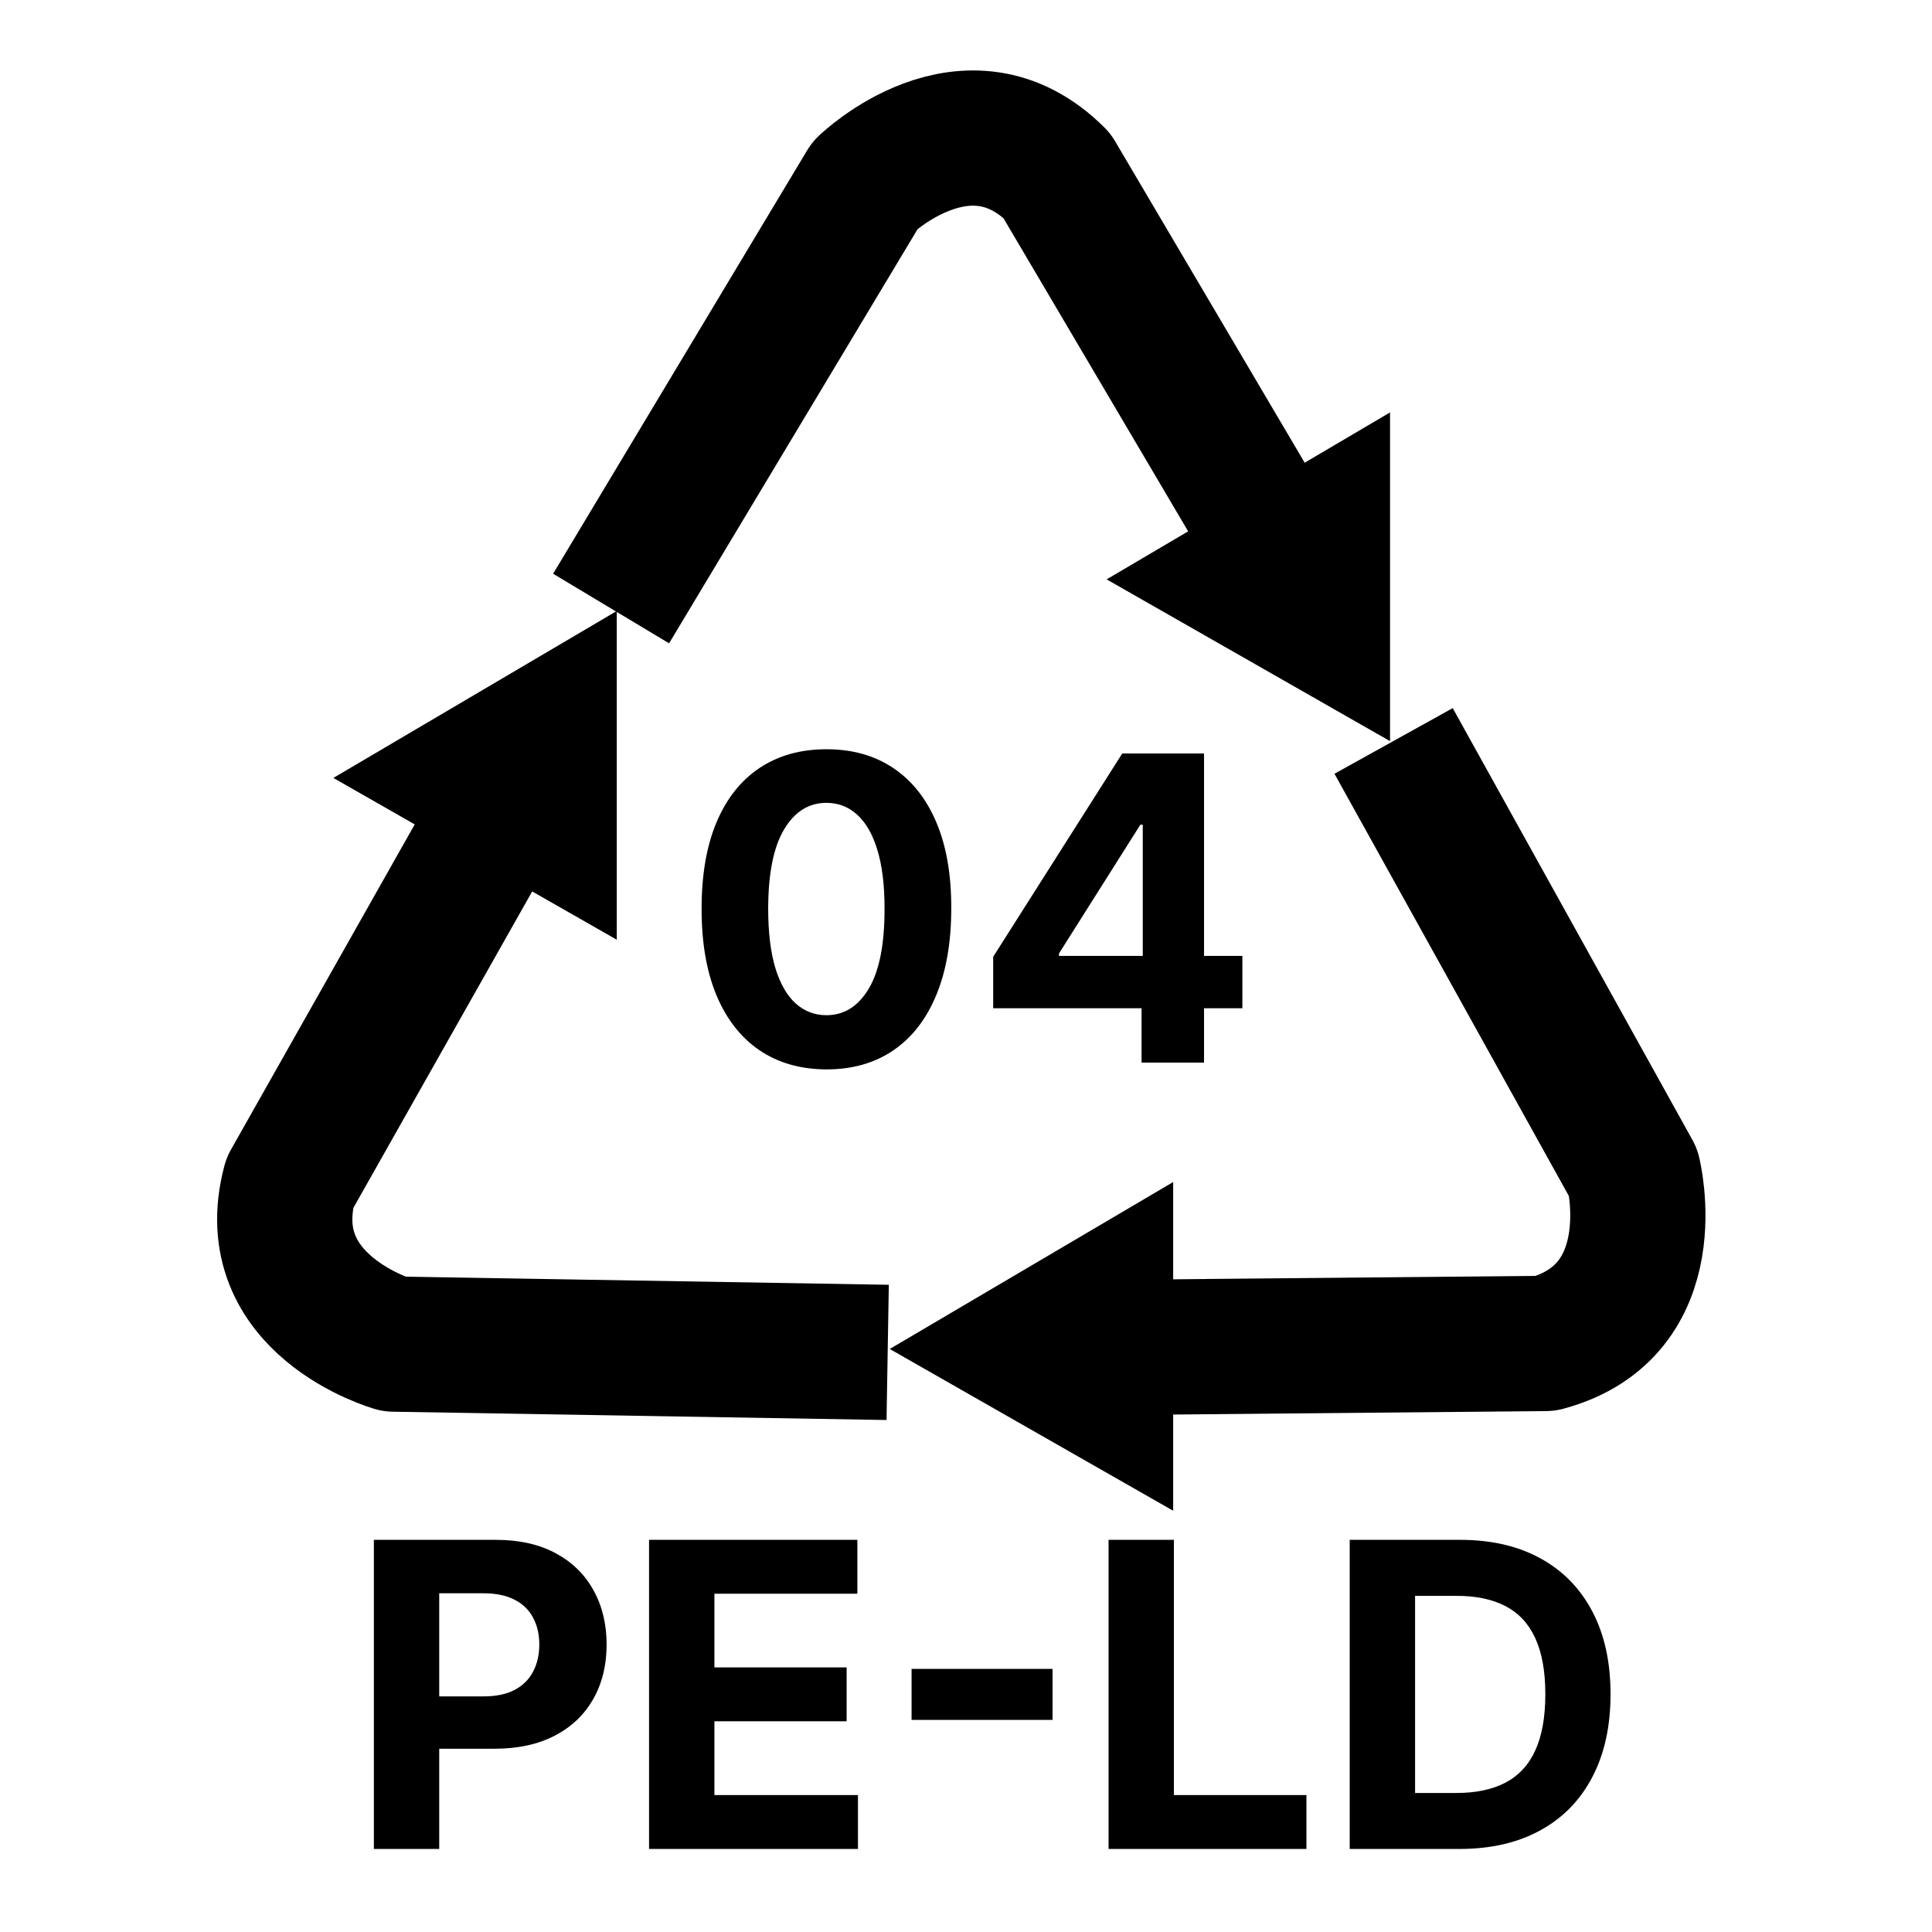 <svg width="100" height="100" viewBox="0 0 100 100" fill="none" xmlns="http://www.w3.org/2000/svg">
<g clip-path="url(#clip0_27_188)">
<path d="M31.63 31.498L44.784 9.575C44.784 9.575 50.069 4.454 54.699 9.084L66.953 29.861" stroke="black" stroke-width="7" stroke-linejoin="round"/>
<path d="M42.776 55.352C41.432 55.346 40.276 55.016 39.307 54.359C38.344 53.703 37.602 52.753 37.081 51.508C36.565 50.263 36.31 48.766 36.315 47.016C36.315 45.271 36.573 43.784 37.089 42.555C37.61 41.325 38.352 40.391 39.315 39.75C40.284 39.104 41.438 38.781 42.776 38.781C44.115 38.781 45.266 39.104 46.229 39.75C47.198 40.396 47.943 41.333 48.464 42.562C48.985 43.786 49.242 45.271 49.237 47.016C49.237 48.771 48.977 50.271 48.456 51.516C47.94 52.76 47.201 53.711 46.237 54.367C45.274 55.023 44.12 55.352 42.776 55.352ZM42.776 52.547C43.693 52.547 44.425 52.086 44.972 51.164C45.518 50.242 45.789 48.859 45.784 47.016C45.784 45.802 45.659 44.792 45.409 43.984C45.164 43.177 44.815 42.57 44.362 42.164C43.914 41.758 43.386 41.555 42.776 41.555C41.865 41.555 41.136 42.01 40.589 42.922C40.042 43.833 39.766 45.198 39.761 47.016C39.761 48.245 39.883 49.271 40.128 50.094C40.378 50.911 40.729 51.526 41.182 51.938C41.636 52.344 42.167 52.547 42.776 52.547ZM51.407 52.188V49.523L58.087 39H60.384V42.688H59.024L54.813 49.352V49.477H64.305V52.188H51.407ZM59.087 55V51.375L59.149 50.195V39H62.321V55H59.087Z" fill="black"/>
<path d="M19.351 95.702V79.702H25.664C26.877 79.702 27.911 79.934 28.765 80.397C29.619 80.856 30.27 81.494 30.718 82.311C31.171 83.124 31.398 84.061 31.398 85.124C31.398 86.186 31.169 87.124 30.71 87.936C30.252 88.749 29.588 89.382 28.718 89.835C27.854 90.288 26.807 90.515 25.578 90.515H21.554V87.804H25.031C25.682 87.804 26.218 87.692 26.64 87.468C27.067 87.239 27.385 86.924 27.593 86.522C27.807 86.116 27.914 85.65 27.914 85.124C27.914 84.593 27.807 84.129 27.593 83.733C27.385 83.332 27.067 83.022 26.64 82.804C26.213 82.58 25.671 82.468 25.015 82.468H22.734V95.702H19.351ZM33.595 95.702V79.702H44.377V82.491H36.978V86.304H43.822V89.093H36.978V92.913H44.408V95.702H33.595ZM54.48 86.382V89.022H47.183V86.382H54.48ZM57.379 95.702V79.702H60.761V92.913H67.621V95.702H57.379ZM75.533 95.702H69.861V79.702H75.58C77.189 79.702 78.574 80.022 79.736 80.663C80.897 81.299 81.791 82.213 82.416 83.405C83.046 84.598 83.361 86.025 83.361 87.686C83.361 89.353 83.046 90.785 82.416 91.983C81.791 93.181 80.892 94.101 79.72 94.741C78.554 95.382 77.158 95.702 75.533 95.702ZM73.244 92.804H75.392C76.392 92.804 77.233 92.627 77.916 92.272C78.603 91.913 79.119 91.358 79.463 90.608C79.811 89.853 79.986 88.879 79.986 87.686C79.986 86.504 79.811 85.538 79.463 84.788C79.119 84.038 78.606 83.486 77.923 83.132C77.241 82.778 76.4 82.601 75.4 82.601H73.244V92.804Z" fill="black"/>
<path d="M45.946 70L20.383 69.57C20.383 69.57 13.305 67.554 15 61.229L26.867 40.228" stroke="black" stroke-width="7" stroke-linejoin="round"/>
<path d="M72.132 38.351L84.541 60.704C84.541 60.704 86.333 67.842 80.008 69.537L55.888 69.76" stroke="black" stroke-width="7" stroke-linejoin="round"/>
<path d="M46.053 69.823L60.723 61.182V78.196L46.053 69.823Z" fill="black"/>
<path d="M17.254 40.266L31.924 31.625V48.64L17.254 40.266Z" fill="black"/>
<path d="M57.279 29.988L71.948 21.347V38.361L57.279 29.988Z" fill="black"/>
</g>
<defs>
<clipPath id="clip0_27_188">
<rect width="100" height="100" fill="white"/>
</clipPath>
</defs>
</svg>
